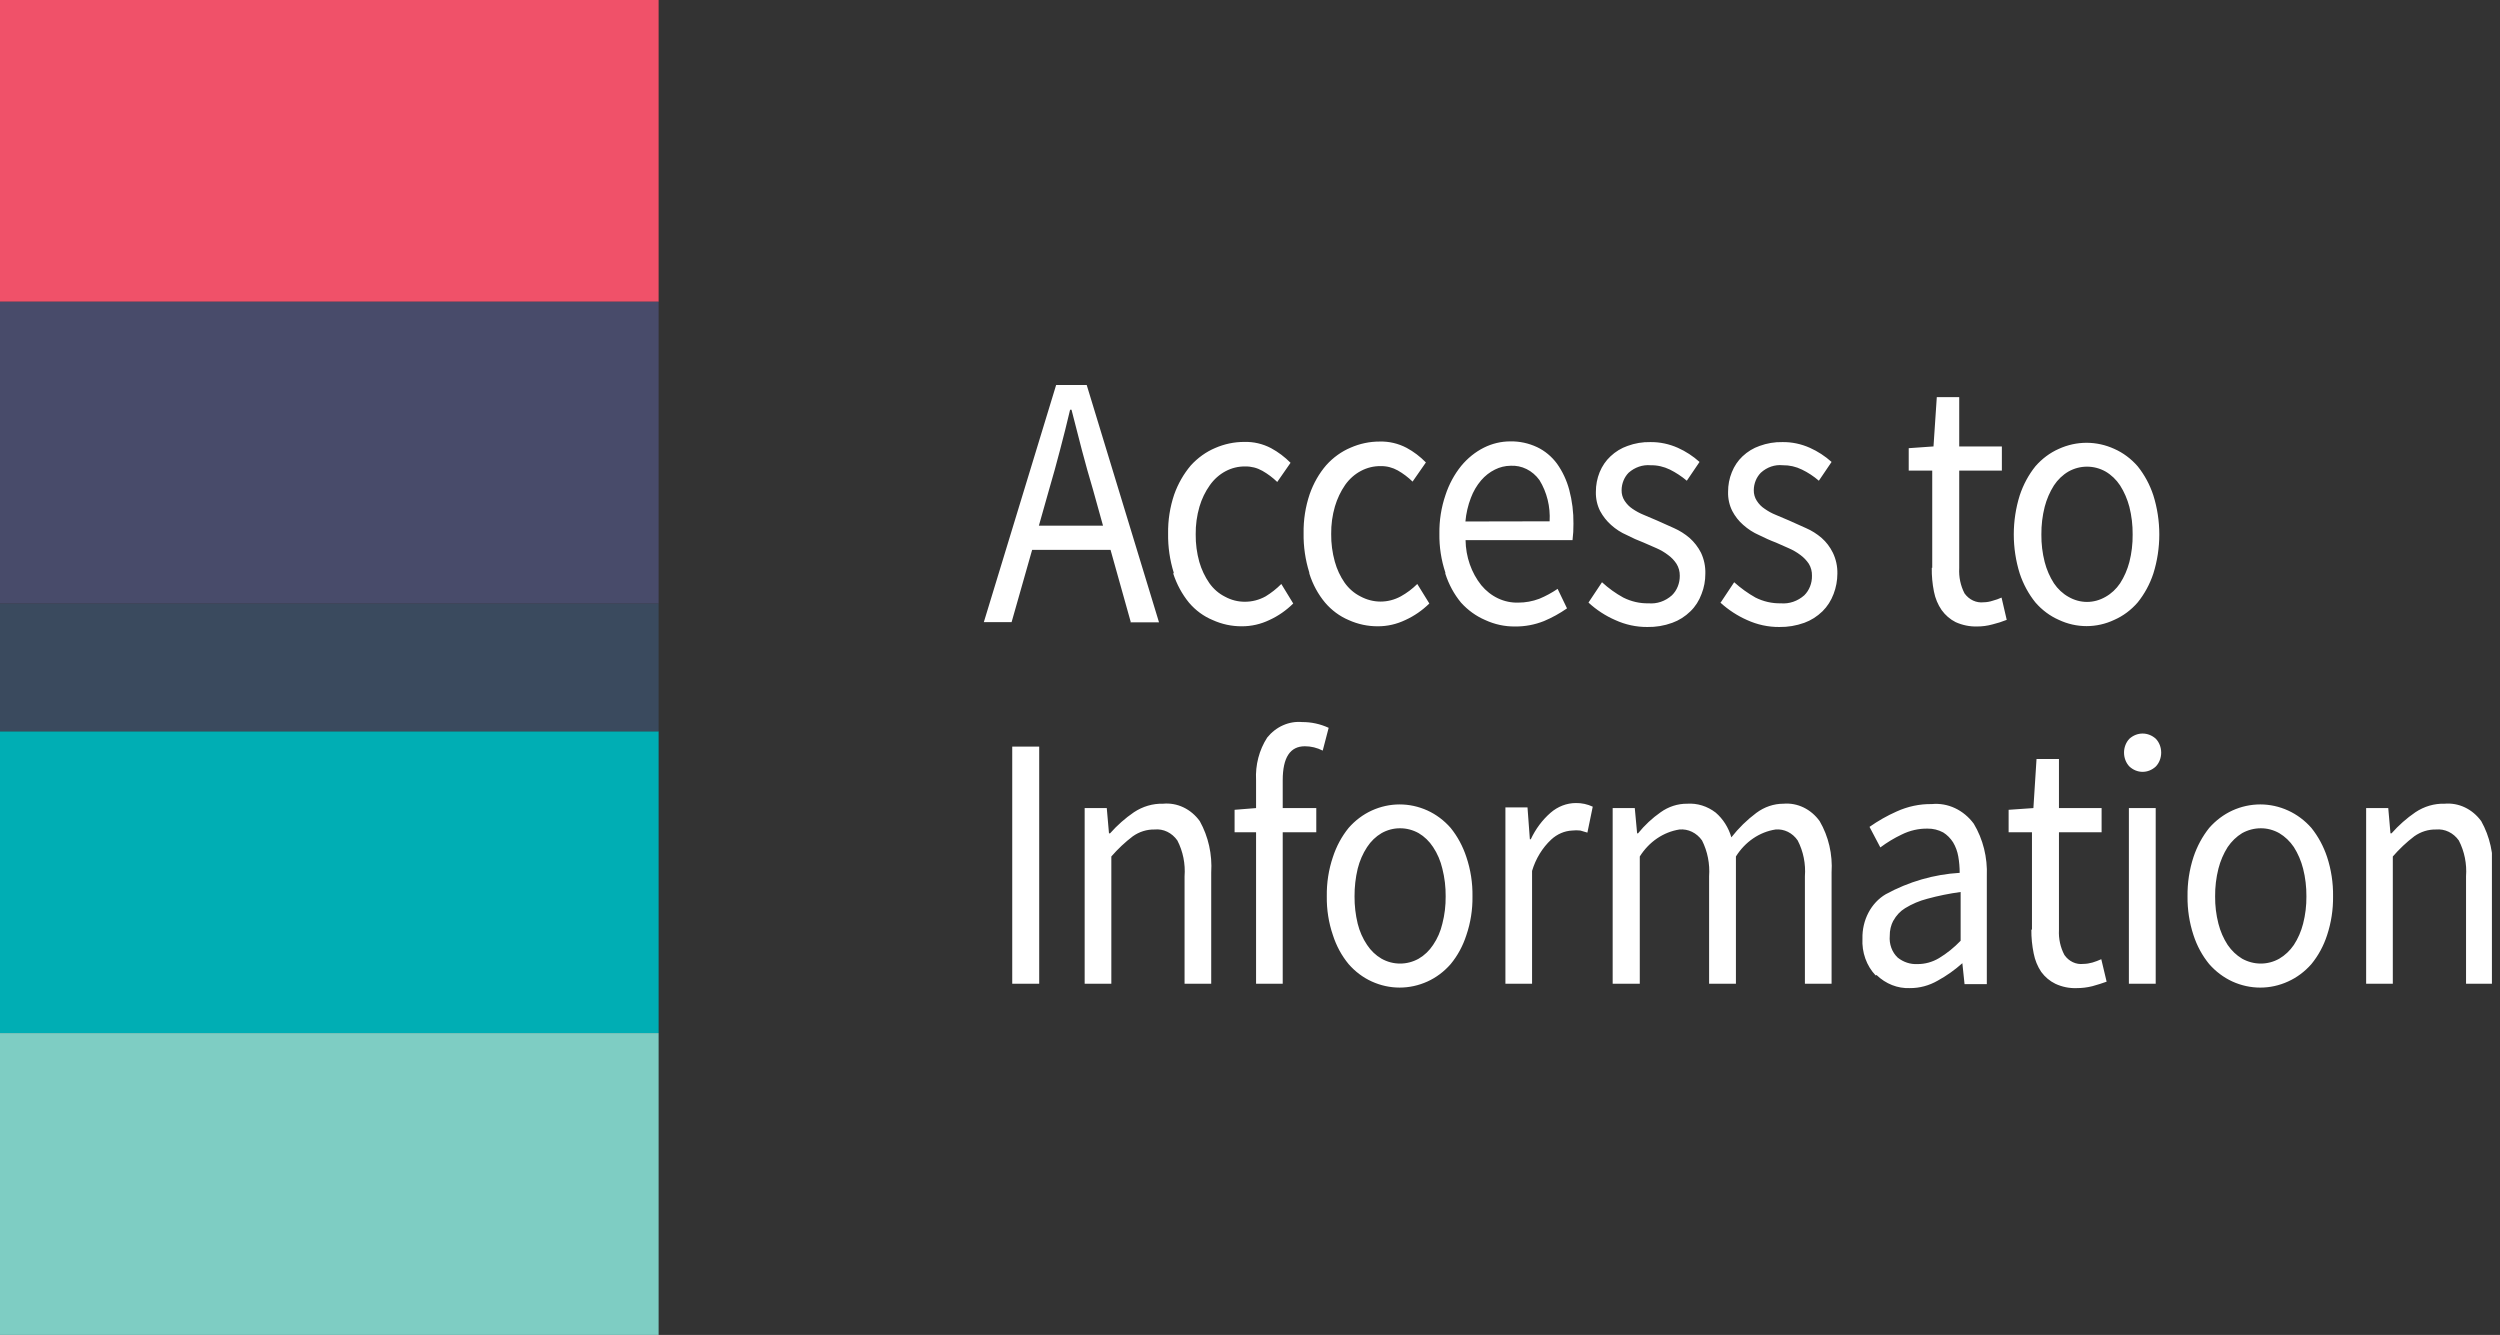 <svg width="103" height="55" viewBox="0 0 103 55" fill="none" xmlns="http://www.w3.org/2000/svg">
<rect x="0" y="0" width="103" height="55" fill="#333333" stroke="none"/>
<g clip-path="url(#clip0_1358_2838)">
<path d="M41.704 40.531H42.815V30.76H41.704V40.531ZM44.688 40.531H45.787V35.287C46.056 34.977 46.352 34.698 46.672 34.455C46.94 34.266 47.252 34.169 47.57 34.175C47.748 34.157 47.927 34.189 48.09 34.268C48.254 34.347 48.397 34.471 48.507 34.627C48.739 35.075 48.843 35.59 48.804 36.105V40.531H49.902V35.947C49.949 35.204 49.784 34.464 49.431 33.831C49.251 33.582 49.019 33.387 48.756 33.262C48.492 33.137 48.205 33.086 47.919 33.113C47.496 33.102 47.08 33.224 46.717 33.465C46.359 33.709 46.03 34.001 45.735 34.333H45.69L45.599 33.293H44.688V40.531ZM54.741 29.986C54.395 29.827 54.024 29.746 53.649 29.749C53.381 29.725 53.112 29.77 52.862 29.881C52.612 29.991 52.388 30.165 52.209 30.387C51.878 30.897 51.716 31.518 51.75 32.145V33.293L50.865 33.364V34.29H51.75V40.531H52.848V34.29H54.231V33.293H52.848V32.145C52.848 31.212 53.152 30.746 53.759 30.746C54.014 30.745 54.265 30.807 54.496 30.925L54.741 29.986ZM54.916 38.529C55.057 38.97 55.277 39.375 55.562 39.72C55.832 40.03 56.158 40.275 56.518 40.438C57.253 40.772 58.077 40.772 58.812 40.438C59.172 40.275 59.497 40.03 59.768 39.72C60.053 39.375 60.272 38.97 60.414 38.529C60.588 38.019 60.674 37.476 60.666 36.93C60.675 36.377 60.589 35.826 60.414 35.308C60.269 34.867 60.05 34.46 59.768 34.111C59.497 33.801 59.171 33.557 58.812 33.393C58.077 33.059 57.253 33.059 56.518 33.393C56.158 33.557 55.833 33.801 55.562 34.111C55.279 34.46 55.06 34.867 54.916 35.308C54.74 35.826 54.655 36.377 54.664 36.93C54.656 37.476 54.741 38.019 54.916 38.529ZM55.937 35.789C56.017 35.469 56.148 35.168 56.324 34.9C56.48 34.661 56.684 34.464 56.919 34.326C57.155 34.193 57.416 34.124 57.681 34.125C57.948 34.124 58.211 34.193 58.45 34.326C58.684 34.464 58.888 34.661 59.044 34.9C59.221 35.167 59.35 35.468 59.425 35.789C59.519 36.16 59.565 36.544 59.561 36.93C59.565 37.31 59.52 37.69 59.425 38.056C59.351 38.373 59.222 38.67 59.044 38.931C58.888 39.168 58.684 39.362 58.45 39.498C58.211 39.631 57.948 39.7 57.681 39.699C57.416 39.699 57.155 39.631 56.919 39.498C56.684 39.362 56.481 39.168 56.324 38.931C56.147 38.669 56.015 38.372 55.937 38.056C55.848 37.689 55.804 37.31 55.807 36.93C55.805 36.545 55.848 36.161 55.937 35.789ZM62.023 40.531H63.121V35.882C63.271 35.379 63.544 34.932 63.909 34.591C64.153 34.364 64.457 34.233 64.775 34.218C64.886 34.205 64.999 34.205 65.111 34.218L65.401 34.304L65.621 33.235C65.4 33.132 65.163 33.081 64.923 33.085C64.546 33.087 64.18 33.228 63.883 33.486C63.545 33.781 63.267 34.153 63.069 34.577H63.03L62.933 33.264H62.023V40.502V40.531ZM66.461 40.531H67.559V35.287C67.748 34.987 67.991 34.733 68.272 34.542C68.554 34.351 68.867 34.226 69.194 34.175C69.37 34.159 69.548 34.192 69.71 34.271C69.873 34.35 70.015 34.472 70.124 34.627C70.351 35.077 70.452 35.591 70.415 36.105V40.531H71.52V35.287C71.708 34.986 71.951 34.732 72.232 34.541C72.513 34.35 72.827 34.225 73.154 34.175C73.328 34.16 73.502 34.193 73.662 34.272C73.821 34.351 73.96 34.473 74.065 34.627C74.297 35.075 74.401 35.59 74.362 36.105V40.531H75.461V35.947C75.509 35.201 75.336 34.458 74.97 33.831C74.793 33.585 74.564 33.391 74.304 33.266C74.044 33.141 73.76 33.089 73.477 33.113C73.079 33.113 72.69 33.246 72.359 33.493C71.979 33.777 71.633 34.114 71.332 34.498C71.214 34.094 70.989 33.739 70.686 33.479C70.343 33.214 69.928 33.085 69.51 33.113C69.123 33.11 68.744 33.232 68.418 33.465C68.074 33.705 67.761 33.997 67.488 34.333H67.449L67.353 33.293H66.442V40.531H66.461ZM77.315 40.172C77.694 40.537 78.183 40.73 78.685 40.71C79.085 40.713 79.48 40.607 79.835 40.402C80.195 40.205 80.536 39.964 80.849 39.684L80.939 40.545H81.857V36.09C81.889 35.328 81.701 34.574 81.32 33.938C81.113 33.657 80.847 33.437 80.545 33.295C80.243 33.154 79.915 33.096 79.589 33.128C79.091 33.12 78.596 33.225 78.135 33.436C77.748 33.608 77.376 33.82 77.024 34.067L77.47 34.914C77.747 34.707 78.041 34.529 78.349 34.383C78.684 34.217 79.047 34.133 79.415 34.139C79.638 34.135 79.859 34.189 80.061 34.297C80.222 34.398 80.361 34.538 80.468 34.706C80.573 34.882 80.645 35.08 80.681 35.287C80.72 35.509 80.739 35.735 80.739 35.961C79.679 36.024 78.642 36.324 77.69 36.844C77.394 37.019 77.148 37.282 76.979 37.604C76.81 37.926 76.725 38.293 76.733 38.666C76.718 38.948 76.758 39.23 76.852 39.493C76.946 39.756 77.091 39.993 77.276 40.187L77.315 40.172ZM78.006 37.934C78.124 37.717 78.291 37.539 78.491 37.417C78.777 37.242 79.083 37.112 79.402 37.03C79.855 36.906 80.314 36.813 80.778 36.75V38.759C80.509 39.039 80.21 39.281 79.886 39.476C79.612 39.639 79.305 39.723 78.995 39.72C78.706 39.734 78.422 39.641 78.187 39.455C78.071 39.346 77.98 39.208 77.923 39.052C77.865 38.895 77.843 38.726 77.858 38.558C77.854 38.337 77.905 38.118 78.006 37.927V37.934ZM83.692 38.3C83.689 38.63 83.722 38.96 83.788 39.283C83.841 39.558 83.947 39.817 84.099 40.043C84.255 40.255 84.454 40.422 84.68 40.531C84.958 40.661 85.258 40.722 85.559 40.71C85.776 40.711 85.993 40.684 86.205 40.631C86.418 40.574 86.612 40.509 86.793 40.445L86.573 39.519C86.455 39.573 86.334 39.619 86.211 39.656C86.089 39.691 85.963 39.711 85.837 39.713C85.689 39.731 85.54 39.707 85.403 39.643C85.266 39.579 85.146 39.477 85.055 39.347C84.889 39.035 84.81 38.676 84.829 38.314V34.29H86.586V33.293H84.829V31.27H83.905L83.776 33.293L82.755 33.364V34.29H83.717V38.3H83.692ZM88.821 31.578C88.891 31.505 88.946 31.416 88.984 31.318C89.021 31.22 89.041 31.114 89.041 31.008C89.041 30.901 89.021 30.796 88.984 30.698C88.946 30.6 88.891 30.511 88.821 30.438C88.667 30.298 88.474 30.222 88.275 30.222C88.077 30.222 87.884 30.298 87.73 30.438C87.66 30.511 87.605 30.6 87.567 30.698C87.529 30.796 87.51 30.901 87.51 31.008C87.51 31.114 87.529 31.22 87.567 31.318C87.605 31.416 87.66 31.505 87.73 31.578C87.882 31.721 88.076 31.8 88.275 31.8C88.475 31.8 88.669 31.721 88.821 31.578ZM87.71 40.531H88.815V33.293H87.71V40.531ZM90.372 38.529C90.515 38.969 90.735 39.374 91.018 39.72C91.29 40.029 91.615 40.273 91.974 40.438C92.339 40.604 92.73 40.689 93.124 40.689C93.516 40.689 93.905 40.604 94.268 40.438C94.63 40.275 94.957 40.031 95.23 39.72C95.514 39.374 95.733 38.969 95.876 38.529C96.045 38.017 96.129 37.475 96.122 36.93C96.13 36.377 96.046 35.828 95.876 35.308C95.73 34.868 95.511 34.462 95.23 34.111C94.957 33.801 94.629 33.556 94.268 33.393C93.905 33.227 93.516 33.142 93.124 33.142C92.73 33.142 92.339 33.227 91.974 33.393C91.615 33.558 91.29 33.802 91.018 34.111C90.738 34.462 90.519 34.868 90.372 35.308C90.202 35.828 90.119 36.377 90.126 36.93C90.12 37.475 90.203 38.017 90.372 38.529ZM91.399 35.789C91.48 35.471 91.609 35.17 91.78 34.9C91.94 34.664 92.142 34.468 92.375 34.326C92.614 34.194 92.877 34.125 93.144 34.125C93.408 34.124 93.67 34.193 93.906 34.326C94.141 34.466 94.347 34.662 94.507 34.9C94.678 35.17 94.807 35.471 94.888 35.789C94.982 36.16 95.027 36.544 95.024 36.93C95.028 37.31 94.982 37.69 94.888 38.056C94.808 38.37 94.679 38.667 94.507 38.931C94.346 39.167 94.141 39.36 93.906 39.498C93.67 39.631 93.408 39.699 93.144 39.699C92.877 39.699 92.614 39.63 92.375 39.498C92.142 39.358 91.94 39.165 91.78 38.931C91.608 38.667 91.479 38.37 91.399 38.056C91.305 37.69 91.259 37.31 91.263 36.93C91.26 36.544 91.305 36.16 91.399 35.789ZM97.485 40.531H98.584V35.287C98.853 34.977 99.149 34.698 99.469 34.455C99.737 34.265 100.049 34.168 100.367 34.175C100.544 34.159 100.723 34.191 100.886 34.27C101.05 34.349 101.193 34.472 101.303 34.627C101.535 35.075 101.639 35.59 101.601 36.105V40.531H102.699V35.947C102.746 35.204 102.581 34.464 102.227 33.831C102.047 33.584 101.815 33.389 101.551 33.264C101.288 33.139 101.001 33.088 100.715 33.113C100.293 33.101 99.876 33.223 99.514 33.465C99.156 33.709 98.826 34.001 98.532 34.333H98.487L98.396 33.293H97.485V40.531Z" fill="white"/>
<path d="M42.802 21.657L43.222 20.172C43.383 19.627 43.532 19.082 43.674 18.537C43.816 17.991 43.958 17.446 44.088 16.88H44.146C44.288 17.444 44.43 17.996 44.572 18.537C44.714 19.082 44.869 19.627 45.031 20.172L45.444 21.657H42.802ZM46.562 25.639H47.751L44.772 15.861H43.513L40.534 25.631H41.678L42.524 22.654H45.754L46.588 25.631L46.562 25.639ZM48.339 23.637C48.483 24.076 48.702 24.481 48.985 24.828C49.256 25.147 49.59 25.392 49.96 25.545C50.342 25.719 50.75 25.806 51.162 25.803C51.553 25.805 51.94 25.717 52.299 25.545C52.659 25.381 52.991 25.151 53.281 24.864L52.79 24.06C52.593 24.258 52.377 24.428 52.144 24.57C51.879 24.717 51.587 24.793 51.291 24.792C51.007 24.794 50.726 24.723 50.471 24.584C50.218 24.458 49.996 24.266 49.825 24.024C49.642 23.761 49.502 23.465 49.411 23.149C49.309 22.782 49.259 22.4 49.263 22.016C49.258 21.629 49.311 21.244 49.418 20.875C49.512 20.556 49.656 20.257 49.844 19.993C50.017 19.747 50.239 19.549 50.492 19.415C50.745 19.28 51.023 19.213 51.304 19.218C51.549 19.213 51.791 19.274 52.008 19.397C52.229 19.522 52.435 19.676 52.622 19.857L53.171 19.067C52.931 18.826 52.661 18.623 52.37 18.465C52.025 18.284 51.647 18.196 51.265 18.207C50.854 18.206 50.447 18.291 50.064 18.458C49.689 18.617 49.348 18.862 49.062 19.175C48.768 19.523 48.535 19.929 48.377 20.373C48.203 20.889 48.117 21.436 48.126 21.987C48.118 22.534 48.197 23.078 48.358 23.594L48.339 23.637ZM53.947 23.637C54.086 24.079 54.306 24.484 54.593 24.828C54.863 25.144 55.195 25.389 55.562 25.545C55.945 25.719 56.356 25.806 56.77 25.803C57.159 25.804 57.544 25.716 57.901 25.545C58.262 25.381 58.596 25.151 58.889 24.864L58.392 24.06C58.187 24.263 57.959 24.434 57.713 24.57C57.454 24.711 57.169 24.785 56.88 24.785C56.591 24.785 56.306 24.711 56.046 24.57C55.794 24.443 55.572 24.251 55.4 24.01C55.218 23.748 55.08 23.452 54.993 23.135C54.891 22.768 54.841 22.386 54.845 22.001C54.84 21.614 54.893 21.229 55 20.861C55.095 20.543 55.237 20.245 55.42 19.979C55.594 19.733 55.817 19.535 56.072 19.401C56.326 19.267 56.605 19.199 56.886 19.204C57.13 19.199 57.372 19.261 57.59 19.383C57.809 19.508 58.013 19.662 58.198 19.842L58.747 19.053C58.51 18.81 58.242 18.607 57.952 18.451C57.605 18.269 57.224 18.181 56.841 18.192C56.432 18.191 56.026 18.276 55.646 18.443C55.27 18.601 54.929 18.846 54.644 19.161C54.347 19.506 54.115 19.913 53.959 20.359C53.785 20.874 53.699 21.422 53.708 21.973C53.7 22.519 53.779 23.063 53.94 23.58L53.947 23.637ZM59.548 23.637C59.689 24.078 59.909 24.483 60.194 24.828C60.477 25.141 60.816 25.385 61.189 25.545C61.578 25.725 61.995 25.816 62.416 25.811C62.824 25.816 63.228 25.741 63.612 25.588C63.943 25.449 64.261 25.273 64.561 25.065L64.174 24.261C63.934 24.424 63.681 24.561 63.418 24.67C63.139 24.775 62.847 24.828 62.552 24.828C62.267 24.836 61.983 24.777 61.72 24.653C61.457 24.529 61.221 24.344 61.028 24.11C60.619 23.597 60.39 22.938 60.381 22.253H64.788C64.816 22.029 64.829 21.804 64.826 21.578C64.832 21.105 64.773 20.633 64.652 20.179C64.547 19.788 64.376 19.423 64.148 19.103C63.928 18.806 63.646 18.573 63.328 18.422C62.978 18.258 62.602 18.178 62.223 18.185C61.849 18.185 61.478 18.273 61.137 18.443C60.782 18.621 60.464 18.878 60.2 19.197C59.918 19.547 59.699 19.953 59.554 20.395C59.38 20.905 59.294 21.448 59.303 21.994C59.295 22.537 59.379 23.077 59.548 23.587V23.637ZM60.375 21.485C60.405 21.149 60.481 20.82 60.601 20.509C60.701 20.244 60.843 20.001 61.021 19.792C61.182 19.604 61.376 19.453 61.59 19.347C61.792 19.245 62.013 19.191 62.236 19.189C62.462 19.176 62.687 19.223 62.894 19.325C63.1 19.427 63.282 19.582 63.424 19.778C63.732 20.276 63.88 20.875 63.844 21.478L60.375 21.485ZM65.447 24.828C65.776 25.13 66.147 25.372 66.545 25.545C66.965 25.738 67.415 25.835 67.869 25.832C68.218 25.839 68.565 25.781 68.897 25.66C69.173 25.561 69.428 25.4 69.646 25.186C69.848 24.991 70.005 24.745 70.105 24.469C70.209 24.207 70.261 23.923 70.26 23.637C70.269 23.335 70.206 23.036 70.079 22.769C69.96 22.537 69.802 22.333 69.614 22.166C69.417 21.997 69.199 21.86 68.968 21.758L68.263 21.442L67.721 21.212C67.558 21.146 67.403 21.062 67.256 20.961C67.129 20.876 67.019 20.764 66.933 20.631C66.85 20.504 66.806 20.351 66.81 20.194C66.811 20.058 66.838 19.925 66.888 19.801C66.938 19.678 67.01 19.567 67.1 19.476C67.356 19.25 67.679 19.14 68.005 19.168C68.278 19.163 68.549 19.225 68.8 19.347C69.047 19.47 69.281 19.624 69.497 19.806L70.021 19.032C69.751 18.79 69.45 18.595 69.129 18.451C68.768 18.29 68.381 18.209 67.992 18.214C67.674 18.207 67.357 18.261 67.055 18.372C66.797 18.461 66.557 18.607 66.351 18.802C66.16 18.98 66.008 19.203 65.905 19.455C65.802 19.709 65.749 19.986 65.75 20.265C65.743 20.541 65.803 20.814 65.925 21.055C66.043 21.274 66.197 21.468 66.377 21.628C66.572 21.803 66.789 21.944 67.023 22.044C67.248 22.161 67.479 22.264 67.714 22.353L68.257 22.59C68.423 22.663 68.582 22.756 68.729 22.869C68.862 22.965 68.978 23.086 69.071 23.228C69.162 23.373 69.21 23.546 69.207 23.723C69.208 23.875 69.18 24.025 69.124 24.164C69.069 24.303 68.986 24.426 68.884 24.526C68.612 24.769 68.268 24.887 67.921 24.857C67.563 24.865 67.207 24.784 66.881 24.62C66.567 24.448 66.272 24.236 66.002 23.988L65.453 24.814L65.447 24.828ZM70.88 24.828C71.211 25.128 71.581 25.37 71.978 25.545C72.4 25.738 72.853 25.836 73.309 25.832C73.658 25.838 74.005 25.779 74.337 25.66C74.612 25.56 74.867 25.399 75.086 25.186C75.286 24.989 75.443 24.744 75.545 24.469C75.646 24.206 75.698 23.923 75.7 23.637C75.707 23.334 75.642 23.035 75.512 22.769C75.398 22.536 75.242 22.331 75.054 22.166C74.857 21.996 74.639 21.858 74.407 21.758L73.703 21.442L73.161 21.212C73 21.148 72.846 21.063 72.702 20.961C72.574 20.878 72.464 20.766 72.379 20.631C72.296 20.504 72.253 20.351 72.256 20.194C72.257 20.058 72.284 19.925 72.334 19.801C72.384 19.678 72.457 19.567 72.547 19.476C72.8 19.245 73.125 19.134 73.451 19.168C73.723 19.164 73.992 19.225 74.24 19.347C74.489 19.467 74.723 19.621 74.937 19.806L75.461 19.032C75.191 18.79 74.89 18.595 74.569 18.451C74.21 18.29 73.826 18.209 73.438 18.214C73.118 18.207 72.799 18.261 72.495 18.372C72.237 18.461 71.997 18.607 71.791 18.802C71.602 18.98 71.452 19.203 71.352 19.455C71.248 19.709 71.195 19.986 71.197 20.265C71.189 20.541 71.249 20.814 71.371 21.055C71.487 21.276 71.641 21.471 71.823 21.628C72.019 21.802 72.236 21.943 72.469 22.044C72.702 22.159 72.934 22.267 73.167 22.353L73.703 22.59C73.872 22.663 74.032 22.756 74.181 22.869C74.313 22.966 74.429 23.087 74.524 23.228C74.613 23.374 74.658 23.547 74.653 23.723C74.656 23.875 74.629 24.025 74.574 24.163C74.519 24.302 74.438 24.426 74.337 24.526C74.063 24.769 73.716 24.887 73.367 24.857C73.009 24.864 72.654 24.784 72.327 24.62C72.015 24.445 71.721 24.233 71.448 23.988L70.899 24.814L70.88 24.828ZM79.589 23.393C79.584 23.724 79.614 24.053 79.679 24.376C79.733 24.652 79.841 24.912 79.996 25.136C80.15 25.349 80.347 25.518 80.571 25.631C80.85 25.757 81.149 25.818 81.45 25.811C81.667 25.812 81.884 25.783 82.096 25.724C82.293 25.676 82.487 25.614 82.677 25.538L82.464 24.62C82.347 24.674 82.226 24.717 82.102 24.749C81.981 24.79 81.855 24.812 81.728 24.814C81.579 24.831 81.429 24.807 81.291 24.743C81.153 24.679 81.032 24.578 80.939 24.448C80.775 24.133 80.699 23.771 80.72 23.407V19.39H82.477V18.393H80.72V16.363H79.796L79.66 18.393L78.639 18.465V19.39H79.608V23.393H79.589ZM83.213 23.63C83.359 24.069 83.578 24.473 83.859 24.821C84.13 25.134 84.459 25.378 84.822 25.538C85.184 25.709 85.573 25.796 85.966 25.796C86.359 25.796 86.748 25.709 87.109 25.538C87.473 25.378 87.801 25.134 88.072 24.821C88.353 24.473 88.573 24.069 88.718 23.63C89.045 22.587 89.045 21.452 88.718 20.409C88.573 19.968 88.353 19.561 88.072 19.211C87.8 18.899 87.472 18.654 87.109 18.494C86.377 18.159 85.555 18.159 84.822 18.494C84.459 18.654 84.131 18.899 83.859 19.211C83.578 19.561 83.359 19.968 83.213 20.409C82.886 21.452 82.886 22.587 83.213 23.63ZM84.241 20.882C84.323 20.567 84.452 20.269 84.622 20C84.78 19.76 84.986 19.564 85.223 19.426C85.459 19.294 85.72 19.226 85.985 19.226C86.25 19.226 86.511 19.294 86.747 19.426C86.984 19.564 87.19 19.76 87.348 20C87.519 20.269 87.647 20.567 87.73 20.882C87.823 21.253 87.869 21.637 87.865 22.023C87.869 22.406 87.824 22.788 87.73 23.156C87.648 23.47 87.519 23.766 87.348 24.032C87.189 24.267 86.984 24.459 86.747 24.591C86.512 24.727 86.251 24.799 85.985 24.799C85.72 24.799 85.458 24.727 85.223 24.591C84.986 24.459 84.781 24.267 84.622 24.032C84.451 23.766 84.322 23.47 84.241 23.156C84.147 22.788 84.101 22.406 84.105 22.023C84.101 21.637 84.147 21.253 84.241 20.882Z" fill="white"/>
<path d="M0 30.129V0H27.135V12.432H0V30.129Z" fill="#F05169"/>
<path d="M0 30.129V12.432H27.135V24.871H0V30.129Z" fill="#484B6A"/>
<path d="M27.135 55H0V42.561H27.135V24.871V55Z" fill="#7ECDC3"/>
<path d="M27.135 42.561H0V30.129H27.135V24.871V42.561Z" fill="#00AEB4"/>
<path d="M27.135 30.129H0V24.871H27.135V30.129Z" fill="#3A4A5E"/>
</g>
<defs>
<clipPath id="clip0_1358_2838">
<rect width="102.667" height="55" fill="white"/>
</clipPath>
</defs>
</svg>
